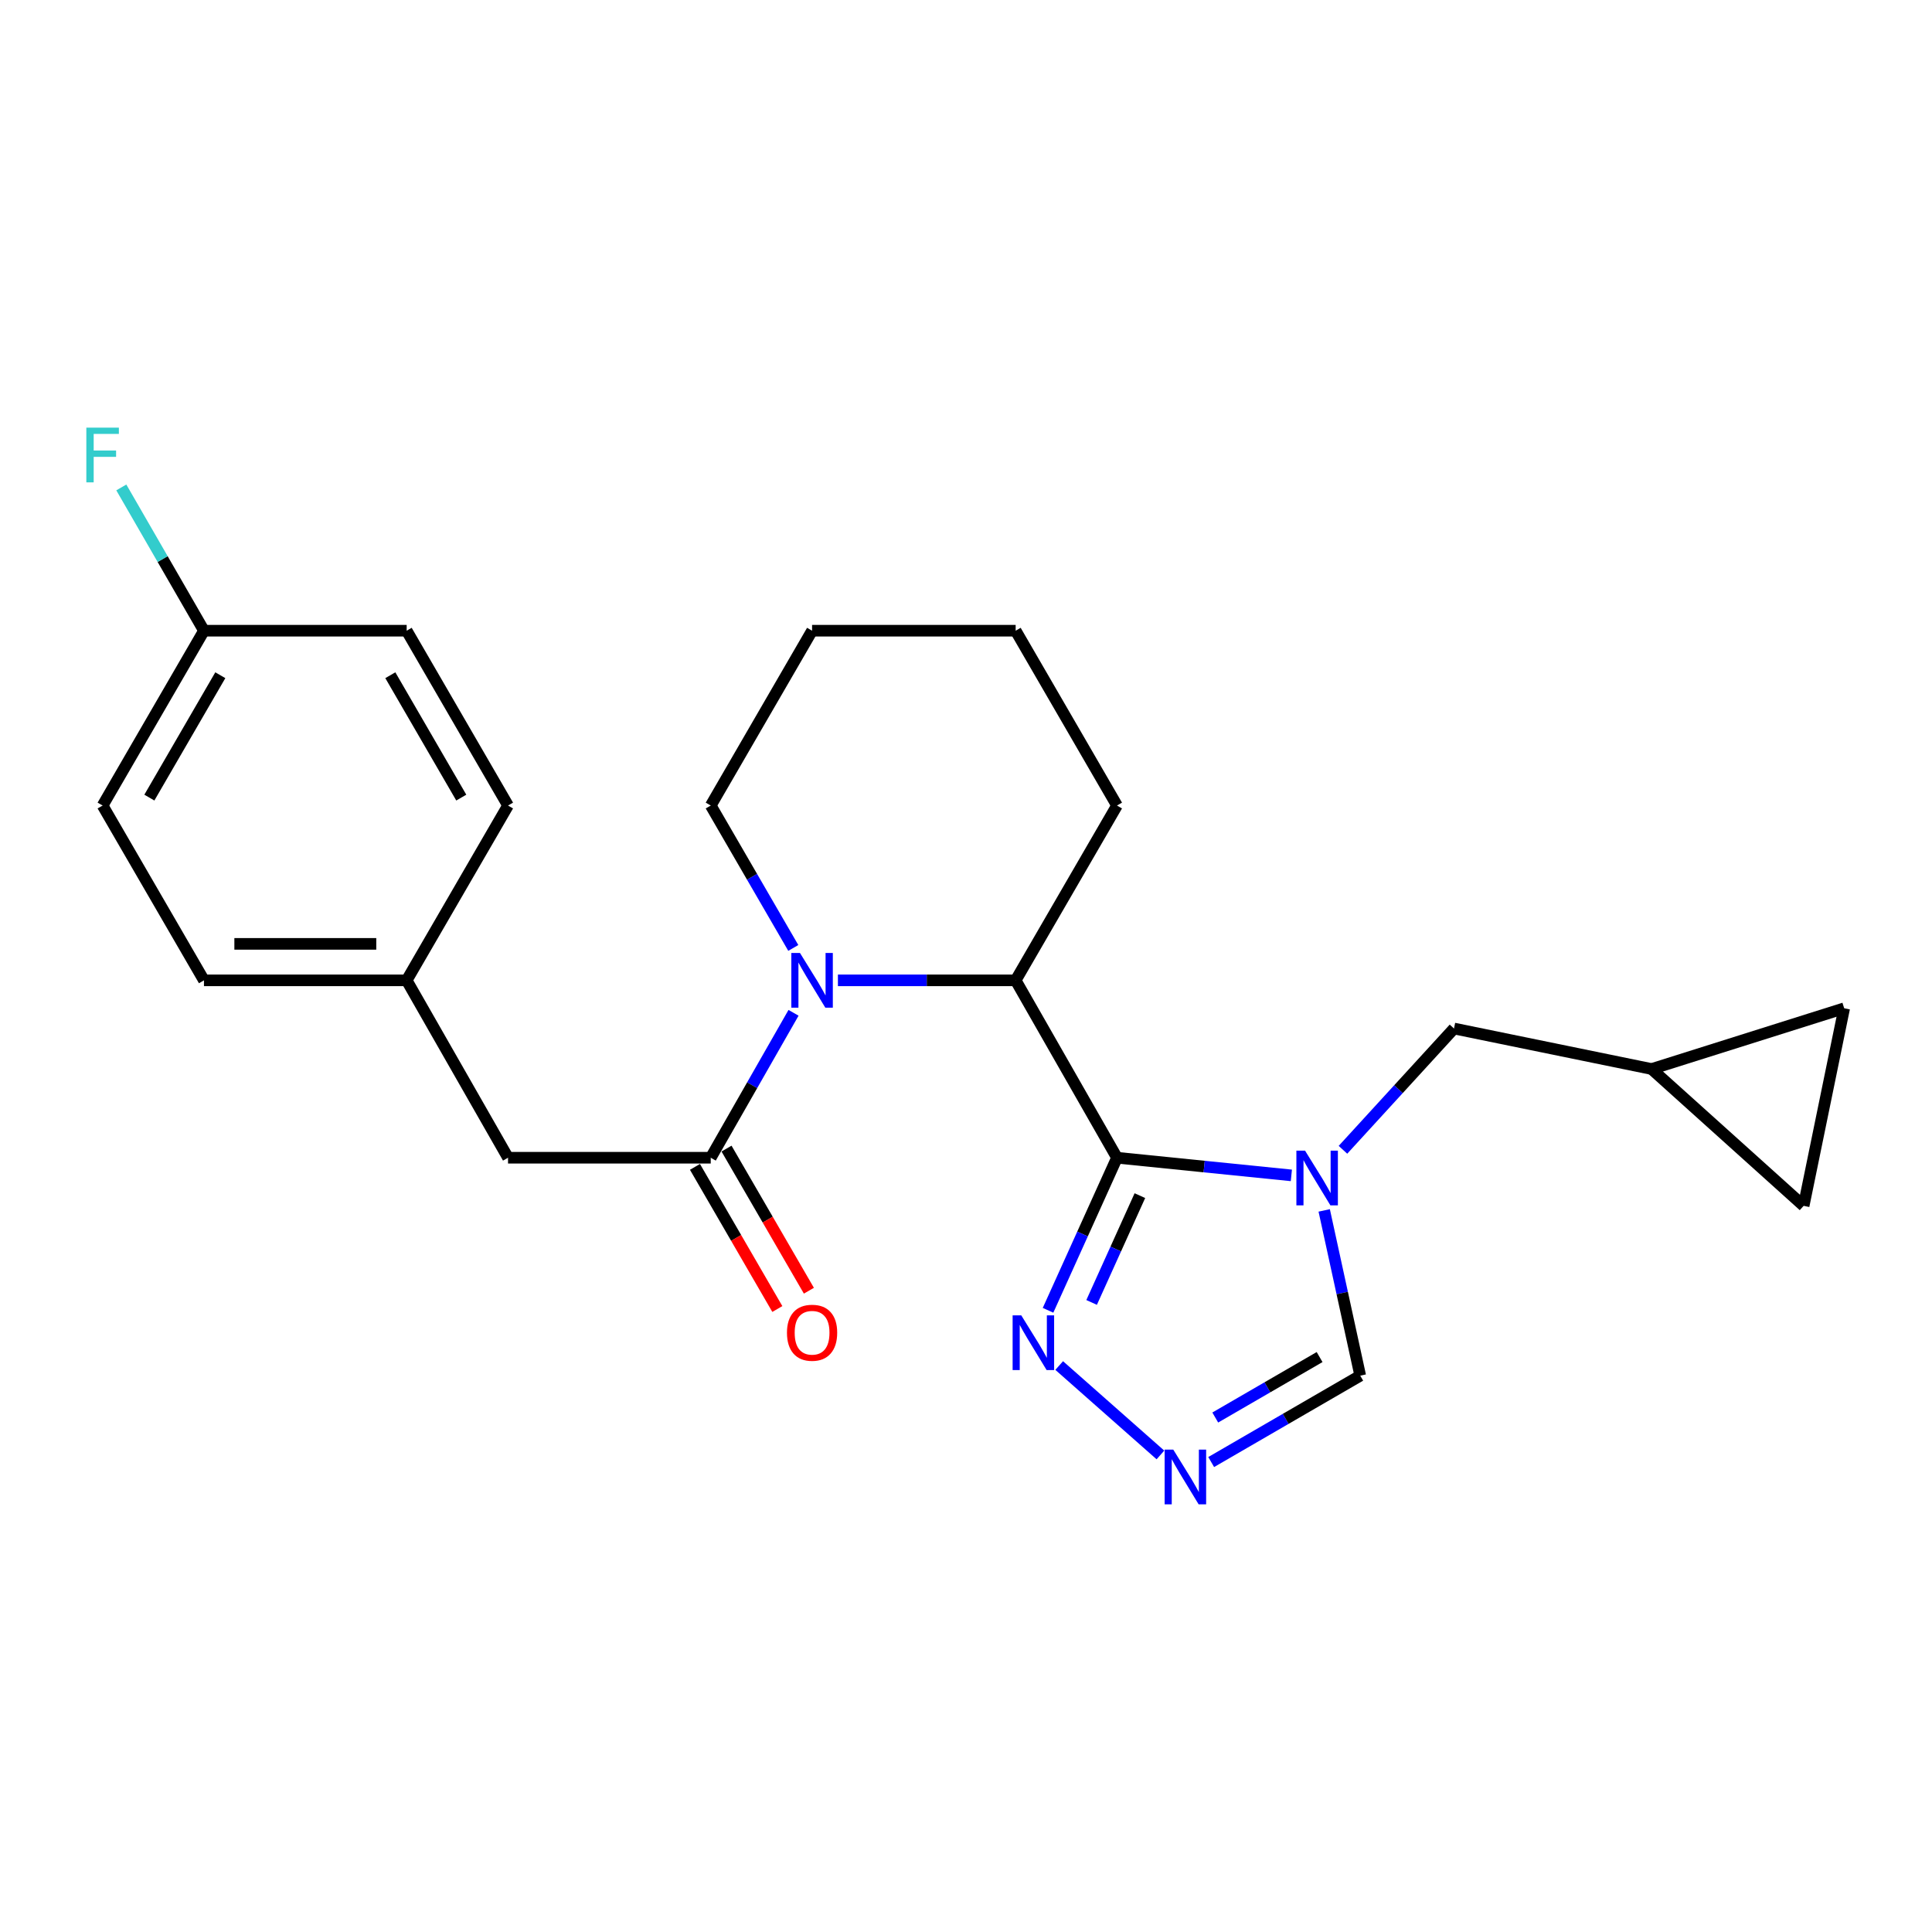 <?xml version='1.0' encoding='iso-8859-1'?>
<svg version='1.1' baseProfile='full'
              xmlns='http://www.w3.org/2000/svg'
                      xmlns:rdkit='http://www.rdkit.org/xml'
                      xmlns:xlink='http://www.w3.org/1999/xlink'
                  xml:space='preserve'
width='1000px' height='1000px' viewBox='0 0 1000 1000'>
<!-- END OF HEADER -->
<rect style='opacity:1.0;fill:#FFFFFF;stroke:none' width='1000' height='1000' x='0' y='0'> </rect>
<path class='bond-0' d='M 578.157,599.239 L 623.281,603.808' style='fill:none;fill-rule:evenodd;stroke:#000000;stroke-width:6px;stroke-linecap:butt;stroke-linejoin:miter;stroke-opacity:1' />
<path class='bond-0' d='M 623.281,603.808 L 668.405,608.376' style='fill:none;fill-rule:evenodd;stroke:#0000FF;stroke-width:6px;stroke-linecap:butt;stroke-linejoin:miter;stroke-opacity:1' />
<path class='bond-2' d='M 578.157,599.239 L 525.705,507.426' style='fill:none;fill-rule:evenodd;stroke:#000000;stroke-width:6px;stroke-linecap:butt;stroke-linejoin:miter;stroke-opacity:1' />
<path class='bond-4' d='M 578.157,599.239 L 560.308,638.724' style='fill:none;fill-rule:evenodd;stroke:#000000;stroke-width:6px;stroke-linecap:butt;stroke-linejoin:miter;stroke-opacity:1' />
<path class='bond-4' d='M 560.308,638.724 L 542.46,678.209' style='fill:none;fill-rule:evenodd;stroke:#0000FF;stroke-width:6px;stroke-linecap:butt;stroke-linejoin:miter;stroke-opacity:1' />
<path class='bond-4' d='M 590.005,618.861 L 577.511,646.5' style='fill:none;fill-rule:evenodd;stroke:#000000;stroke-width:6px;stroke-linecap:butt;stroke-linejoin:miter;stroke-opacity:1' />
<path class='bond-4' d='M 577.511,646.5 L 565.017,674.14' style='fill:none;fill-rule:evenodd;stroke:#0000FF;stroke-width:6px;stroke-linecap:butt;stroke-linejoin:miter;stroke-opacity:1' />
<path class='bond-6' d='M 685.407,626.505 L 694.732,669.272' style='fill:none;fill-rule:evenodd;stroke:#0000FF;stroke-width:6px;stroke-linecap:butt;stroke-linejoin:miter;stroke-opacity:1' />
<path class='bond-6' d='M 694.732,669.272 L 704.057,712.039' style='fill:none;fill-rule:evenodd;stroke:#000000;stroke-width:6px;stroke-linecap:butt;stroke-linejoin:miter;stroke-opacity:1' />
<path class='bond-7' d='M 695.111,595.132 L 723.848,563.744' style='fill:none;fill-rule:evenodd;stroke:#0000FF;stroke-width:6px;stroke-linecap:butt;stroke-linejoin:miter;stroke-opacity:1' />
<path class='bond-7' d='M 723.848,563.744 L 752.585,532.356' style='fill:none;fill-rule:evenodd;stroke:#000000;stroke-width:6px;stroke-linecap:butt;stroke-linejoin:miter;stroke-opacity:1' />
<path class='bond-1' d='M 433.705,507.426 L 479.705,507.426' style='fill:none;fill-rule:evenodd;stroke:#0000FF;stroke-width:6px;stroke-linecap:butt;stroke-linejoin:miter;stroke-opacity:1' />
<path class='bond-1' d='M 479.705,507.426 L 525.705,507.426' style='fill:none;fill-rule:evenodd;stroke:#000000;stroke-width:6px;stroke-linecap:butt;stroke-linejoin:miter;stroke-opacity:1' />
<path class='bond-3' d='M 410.731,524.229 L 389.305,561.734' style='fill:none;fill-rule:evenodd;stroke:#0000FF;stroke-width:6px;stroke-linecap:butt;stroke-linejoin:miter;stroke-opacity:1' />
<path class='bond-3' d='M 389.305,561.734 L 367.879,599.239' style='fill:none;fill-rule:evenodd;stroke:#000000;stroke-width:6px;stroke-linecap:butt;stroke-linejoin:miter;stroke-opacity:1' />
<path class='bond-14' d='M 410.607,490.651 L 389.243,453.798' style='fill:none;fill-rule:evenodd;stroke:#0000FF;stroke-width:6px;stroke-linecap:butt;stroke-linejoin:miter;stroke-opacity:1' />
<path class='bond-14' d='M 389.243,453.798 L 367.879,416.944' style='fill:none;fill-rule:evenodd;stroke:#000000;stroke-width:6px;stroke-linecap:butt;stroke-linejoin:miter;stroke-opacity:1' />
<path class='bond-21' d='M 525.705,507.426 L 578.157,416.944' style='fill:none;fill-rule:evenodd;stroke:#000000;stroke-width:6px;stroke-linecap:butt;stroke-linejoin:miter;stroke-opacity:1' />
<path class='bond-9' d='M 367.879,599.239 L 262.956,599.239' style='fill:none;fill-rule:evenodd;stroke:#000000;stroke-width:6px;stroke-linecap:butt;stroke-linejoin:miter;stroke-opacity:1' />
<path class='bond-12' d='M 359.712,603.972 L 381.031,640.756' style='fill:none;fill-rule:evenodd;stroke:#000000;stroke-width:6px;stroke-linecap:butt;stroke-linejoin:miter;stroke-opacity:1' />
<path class='bond-12' d='M 381.031,640.756 L 402.349,677.54' style='fill:none;fill-rule:evenodd;stroke:#FF0000;stroke-width:6px;stroke-linecap:butt;stroke-linejoin:miter;stroke-opacity:1' />
<path class='bond-12' d='M 376.046,594.506 L 397.365,631.289' style='fill:none;fill-rule:evenodd;stroke:#000000;stroke-width:6px;stroke-linecap:butt;stroke-linejoin:miter;stroke-opacity:1' />
<path class='bond-12' d='M 397.365,631.289 L 418.683,668.073' style='fill:none;fill-rule:evenodd;stroke:#FF0000;stroke-width:6px;stroke-linecap:butt;stroke-linejoin:miter;stroke-opacity:1' />
<path class='bond-5' d='M 548.236,706.8 L 600.636,753.08' style='fill:none;fill-rule:evenodd;stroke:#0000FF;stroke-width:6px;stroke-linecap:butt;stroke-linejoin:miter;stroke-opacity:1' />
<path class='bond-24' d='M 626.909,756.751 L 665.483,734.395' style='fill:none;fill-rule:evenodd;stroke:#0000FF;stroke-width:6px;stroke-linecap:butt;stroke-linejoin:miter;stroke-opacity:1' />
<path class='bond-24' d='M 665.483,734.395 L 704.057,712.039' style='fill:none;fill-rule:evenodd;stroke:#000000;stroke-width:6px;stroke-linecap:butt;stroke-linejoin:miter;stroke-opacity:1' />
<path class='bond-24' d='M 629.015,733.71 L 656.017,718.061' style='fill:none;fill-rule:evenodd;stroke:#0000FF;stroke-width:6px;stroke-linecap:butt;stroke-linejoin:miter;stroke-opacity:1' />
<path class='bond-24' d='M 656.017,718.061 L 683.018,702.412' style='fill:none;fill-rule:evenodd;stroke:#000000;stroke-width:6px;stroke-linecap:butt;stroke-linejoin:miter;stroke-opacity:1' />
<path class='bond-8' d='M 752.585,532.356 L 854.866,553.322' style='fill:none;fill-rule:evenodd;stroke:#000000;stroke-width:6px;stroke-linecap:butt;stroke-linejoin:miter;stroke-opacity:1' />
<path class='bond-10' d='M 854.866,553.322 L 954.545,521.878' style='fill:none;fill-rule:evenodd;stroke:#000000;stroke-width:6px;stroke-linecap:butt;stroke-linejoin:miter;stroke-opacity:1' />
<path class='bond-11' d='M 854.866,553.322 L 933.559,624.148' style='fill:none;fill-rule:evenodd;stroke:#000000;stroke-width:6px;stroke-linecap:butt;stroke-linejoin:miter;stroke-opacity:1' />
<path class='bond-13' d='M 262.956,599.239 L 210.494,507.426' style='fill:none;fill-rule:evenodd;stroke:#000000;stroke-width:6px;stroke-linecap:butt;stroke-linejoin:miter;stroke-opacity:1' />
<path class='bond-26' d='M 954.545,521.878 L 933.559,624.148' style='fill:none;fill-rule:evenodd;stroke:#000000;stroke-width:6px;stroke-linecap:butt;stroke-linejoin:miter;stroke-opacity:1' />
<path class='bond-17' d='M 210.494,507.426 L 262.956,416.944' style='fill:none;fill-rule:evenodd;stroke:#000000;stroke-width:6px;stroke-linecap:butt;stroke-linejoin:miter;stroke-opacity:1' />
<path class='bond-18' d='M 210.494,507.426 L 105.57,507.426' style='fill:none;fill-rule:evenodd;stroke:#000000;stroke-width:6px;stroke-linecap:butt;stroke-linejoin:miter;stroke-opacity:1' />
<path class='bond-18' d='M 194.755,488.547 L 121.309,488.547' style='fill:none;fill-rule:evenodd;stroke:#000000;stroke-width:6px;stroke-linecap:butt;stroke-linejoin:miter;stroke-opacity:1' />
<path class='bond-25' d='M 367.879,416.944 L 420.331,326.452' style='fill:none;fill-rule:evenodd;stroke:#000000;stroke-width:6px;stroke-linecap:butt;stroke-linejoin:miter;stroke-opacity:1' />
<path class='bond-15' d='M 105.57,326.452 L 53.109,416.944' style='fill:none;fill-rule:evenodd;stroke:#000000;stroke-width:6px;stroke-linecap:butt;stroke-linejoin:miter;stroke-opacity:1' />
<path class='bond-15' d='M 114.034,349.495 L 77.31,412.839' style='fill:none;fill-rule:evenodd;stroke:#000000;stroke-width:6px;stroke-linecap:butt;stroke-linejoin:miter;stroke-opacity:1' />
<path class='bond-16' d='M 105.57,326.452 L 84.181,289.373' style='fill:none;fill-rule:evenodd;stroke:#000000;stroke-width:6px;stroke-linecap:butt;stroke-linejoin:miter;stroke-opacity:1' />
<path class='bond-16' d='M 84.181,289.373 L 62.791,252.294' style='fill:none;fill-rule:evenodd;stroke:#33CCCC;stroke-width:6px;stroke-linecap:butt;stroke-linejoin:miter;stroke-opacity:1' />
<path class='bond-27' d='M 105.57,326.452 L 210.494,326.452' style='fill:none;fill-rule:evenodd;stroke:#000000;stroke-width:6px;stroke-linecap:butt;stroke-linejoin:miter;stroke-opacity:1' />
<path class='bond-19' d='M 262.956,416.944 L 210.494,326.452' style='fill:none;fill-rule:evenodd;stroke:#000000;stroke-width:6px;stroke-linecap:butt;stroke-linejoin:miter;stroke-opacity:1' />
<path class='bond-19' d='M 238.754,412.839 L 202.031,349.495' style='fill:none;fill-rule:evenodd;stroke:#000000;stroke-width:6px;stroke-linecap:butt;stroke-linejoin:miter;stroke-opacity:1' />
<path class='bond-20' d='M 105.57,507.426 L 53.109,416.944' style='fill:none;fill-rule:evenodd;stroke:#000000;stroke-width:6px;stroke-linecap:butt;stroke-linejoin:miter;stroke-opacity:1' />
<path class='bond-23' d='M 578.157,416.944 L 525.705,326.452' style='fill:none;fill-rule:evenodd;stroke:#000000;stroke-width:6px;stroke-linecap:butt;stroke-linejoin:miter;stroke-opacity:1' />
<path class='bond-22' d='M 420.331,326.452 L 525.705,326.452' style='fill:none;fill-rule:evenodd;stroke:#000000;stroke-width:6px;stroke-linecap:butt;stroke-linejoin:miter;stroke-opacity:1' />
<path  class='atom-1' d='M 675.488 595.567
L 684.768 610.567
Q 685.688 612.047, 687.168 614.727
Q 688.648 617.407, 688.728 617.567
L 688.728 595.567
L 692.488 595.567
L 692.488 623.887
L 688.608 623.887
L 678.648 607.487
Q 677.488 605.567, 676.248 603.367
Q 675.048 601.167, 674.688 600.487
L 674.688 623.887
L 671.008 623.887
L 671.008 595.567
L 675.488 595.567
' fill='#0000FF'/>
<path  class='atom-2' d='M 414.071 493.266
L 423.351 508.266
Q 424.271 509.746, 425.751 512.426
Q 427.231 515.106, 427.311 515.266
L 427.311 493.266
L 431.071 493.266
L 431.071 521.586
L 427.191 521.586
L 417.231 505.186
Q 416.071 503.266, 414.831 501.066
Q 413.631 498.866, 413.271 498.186
L 413.271 521.586
L 409.591 521.586
L 409.591 493.266
L 414.071 493.266
' fill='#0000FF'/>
<path  class='atom-5' d='M 528.612 680.836
L 537.892 695.836
Q 538.812 697.316, 540.292 699.996
Q 541.772 702.676, 541.852 702.836
L 541.852 680.836
L 545.612 680.836
L 545.612 709.156
L 541.732 709.156
L 531.772 692.756
Q 530.612 690.836, 529.372 688.636
Q 528.172 686.436, 527.812 685.756
L 527.812 709.156
L 524.132 709.156
L 524.132 680.836
L 528.612 680.836
' fill='#0000FF'/>
<path  class='atom-6' d='M 607.294 750.331
L 616.574 765.331
Q 617.494 766.811, 618.974 769.491
Q 620.454 772.171, 620.534 772.331
L 620.534 750.331
L 624.294 750.331
L 624.294 778.651
L 620.414 778.651
L 610.454 762.251
Q 609.294 760.331, 608.054 758.131
Q 606.854 755.931, 606.494 755.251
L 606.494 778.651
L 602.814 778.651
L 602.814 750.331
L 607.294 750.331
' fill='#0000FF'/>
<path  class='atom-13' d='M 407.331 689.821
Q 407.331 683.021, 410.691 679.221
Q 414.051 675.421, 420.331 675.421
Q 426.611 675.421, 429.971 679.221
Q 433.331 683.021, 433.331 689.821
Q 433.331 696.701, 429.931 700.621
Q 426.531 704.501, 420.331 704.501
Q 414.091 704.501, 410.691 700.621
Q 407.331 696.741, 407.331 689.821
M 420.331 701.301
Q 424.651 701.301, 426.971 698.421
Q 429.331 695.501, 429.331 689.821
Q 429.331 684.261, 426.971 681.461
Q 424.651 678.621, 420.331 678.621
Q 416.011 678.621, 413.651 681.421
Q 411.331 684.221, 411.331 689.821
Q 411.331 695.541, 413.651 698.421
Q 416.011 701.301, 420.331 701.301
' fill='#FF0000'/>
<path  class='atom-17' d='M 44.689 221.349
L 61.529 221.349
L 61.529 224.589
L 48.489 224.589
L 48.489 233.189
L 60.089 233.189
L 60.089 236.469
L 48.489 236.469
L 48.489 249.669
L 44.689 249.669
L 44.689 221.349
' fill='#33CCCC'/>
</svg>
